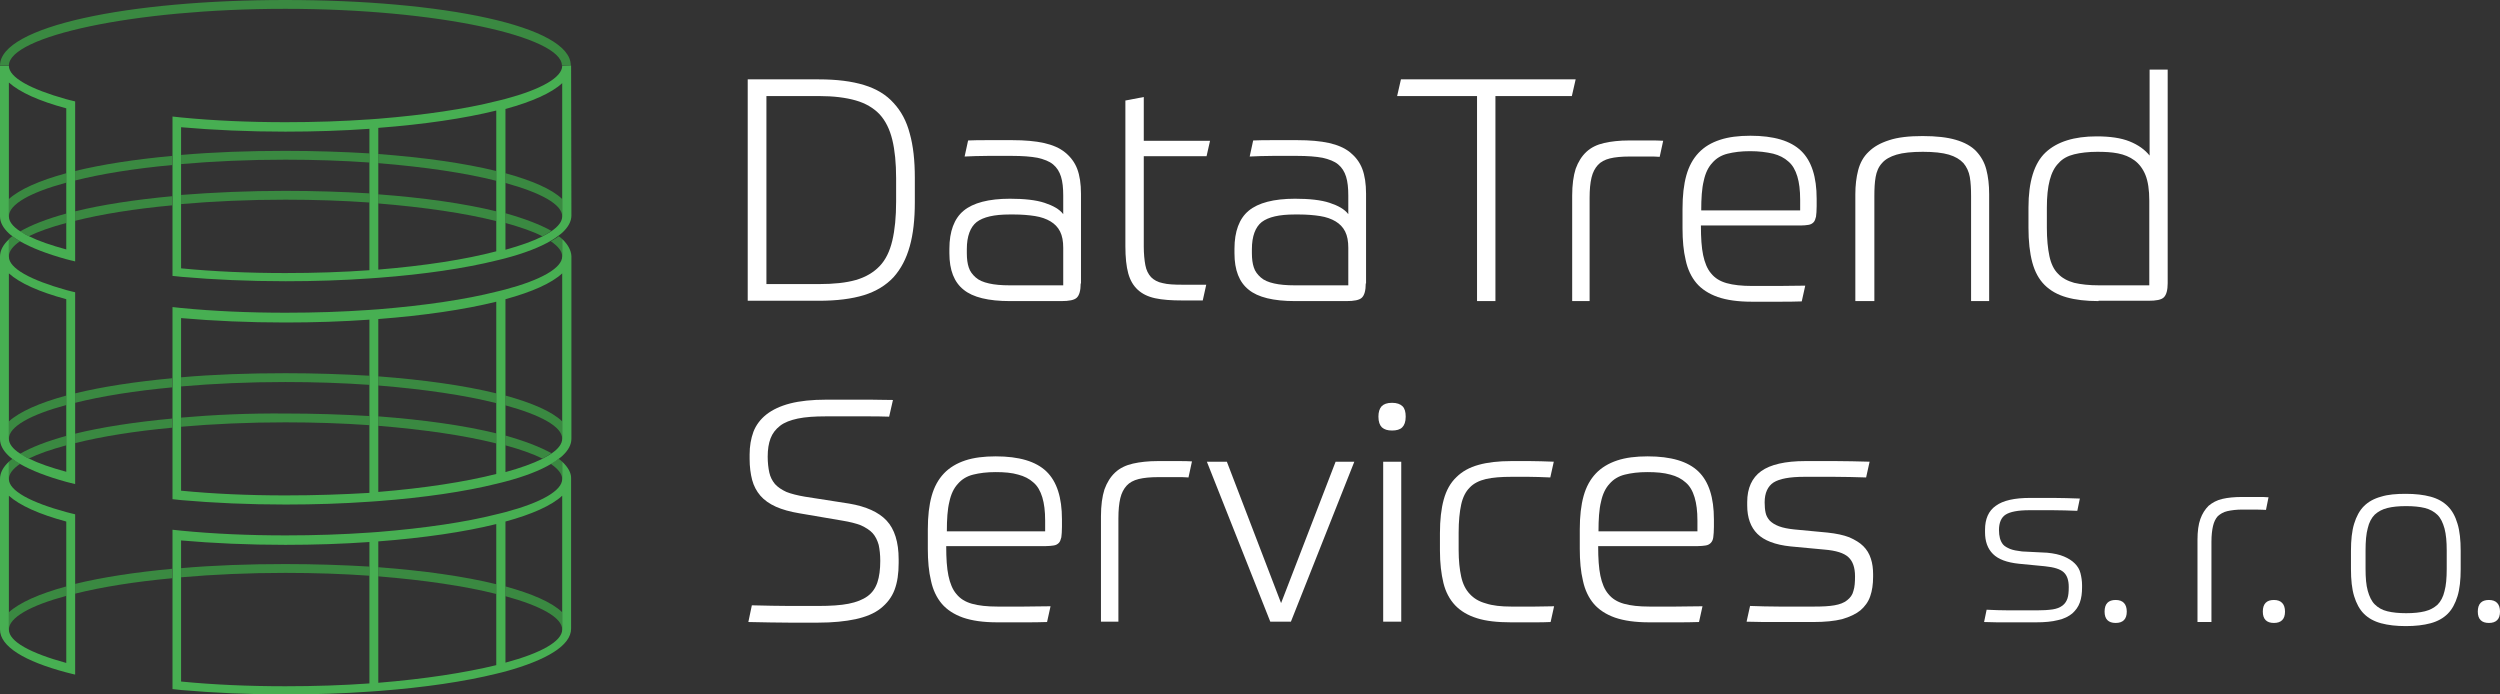 <svg width="216" height="60" viewBox="0 0 216 60" fill="none" xmlns="http://www.w3.org/2000/svg">
<rect x="0" y="0" width="216" height="60" fill="#333333" stroke="none"/>
<g clip-path="url(#clip0_3_216)">
<path d="M64.603 6.857H70.74C72.301 6.857 73.589 7.02 74.657 7.347C75.726 7.673 76.575 8.19 77.206 8.898C77.863 9.605 78.329 10.476 78.603 11.537C78.904 12.599 79.041 13.878 79.041 15.347V17.469C79.041 18.939 78.904 20.218 78.603 21.279C78.301 22.367 77.836 23.238 77.206 23.946C76.548 24.653 75.699 25.17 74.657 25.497C73.589 25.823 72.301 25.986 70.74 25.986H64.603V6.857ZM66.219 24.544H70.767C72.027 24.544 73.096 24.435 73.945 24.191C74.794 23.946 75.48 23.537 76 22.993C76.521 22.449 76.877 21.714 77.096 20.789C77.315 19.864 77.425 18.748 77.425 17.415V15.401C77.425 14.095 77.315 12.98 77.096 12.082C76.877 11.184 76.521 10.449 76 9.878C75.48 9.333 74.794 8.925 73.945 8.68C73.096 8.435 72.027 8.299 70.767 8.299H66.219V24.544Z" fill="white"/>
<path d="M93.37 24.49C93.37 25.088 93.26 25.497 93.041 25.714C92.822 25.932 92.356 26.014 91.699 26.014H87.26C85.397 26.014 84.055 25.687 83.26 25.034C82.438 24.381 82.027 23.347 82.027 21.878V21.497C82.027 20 82.438 18.884 83.26 18.204C84.082 17.524 85.425 17.17 87.26 17.17C88.493 17.17 89.507 17.279 90.247 17.524C90.986 17.769 91.534 18.068 91.863 18.503V16.898C91.863 16.245 91.808 15.701 91.671 15.265C91.534 14.83 91.315 14.476 90.986 14.204C90.657 13.932 90.219 13.769 89.644 13.633C89.069 13.524 88.329 13.469 87.452 13.469H85.343C84.603 13.469 83.945 13.497 83.343 13.524L83.644 12.136C84.137 12.109 84.74 12.109 85.425 12.109H87.452C88.548 12.109 89.452 12.191 90.192 12.354C90.931 12.517 91.562 12.789 92.027 13.17C92.493 13.551 92.849 14.014 93.069 14.585C93.288 15.156 93.397 15.891 93.397 16.735V24.49H93.37ZM83.534 21.878C83.534 22.367 83.589 22.776 83.699 23.102C83.808 23.456 84.027 23.728 84.301 23.973C84.575 24.218 84.959 24.381 85.452 24.49C85.918 24.599 86.521 24.653 87.26 24.653H91.863V21.415C91.863 20.843 91.781 20.381 91.589 20C91.397 19.619 91.123 19.347 90.767 19.129C90.411 18.912 89.945 18.748 89.425 18.667C88.904 18.585 88.274 18.531 87.589 18.531H87.233C85.89 18.531 84.959 18.748 84.384 19.184C83.836 19.619 83.534 20.408 83.534 21.524L83.534 21.878Z" fill="white"/>
<path d="M97.26 8.68L98.822 8.381V12.163H104.548L104.247 13.497H98.822V21.279C98.822 21.932 98.877 22.476 98.959 22.912C99.041 23.347 99.206 23.674 99.452 23.946C99.699 24.191 100.027 24.381 100.466 24.463C100.877 24.571 101.452 24.599 102.137 24.599H104.219L103.918 25.959H102.137C101.205 25.959 100.438 25.905 99.808 25.769C99.178 25.633 98.685 25.388 98.301 25.034C97.918 24.68 97.644 24.218 97.48 23.619C97.315 23.02 97.233 22.231 97.233 21.279V8.68H97.26Z" fill="white"/>
<path d="M118 24.49C118 25.088 117.89 25.497 117.671 25.714C117.452 25.932 116.986 26.014 116.329 26.014H111.89C110.027 26.014 108.685 25.687 107.89 25.034C107.068 24.381 106.658 23.347 106.658 21.878V21.497C106.658 20 107.068 18.884 107.89 18.204C108.712 17.524 110.055 17.17 111.89 17.17C113.123 17.17 114.137 17.279 114.877 17.524C115.616 17.769 116.164 18.068 116.493 18.503V16.898C116.493 16.245 116.438 15.701 116.301 15.265C116.164 14.83 115.945 14.476 115.616 14.204C115.288 13.932 114.849 13.769 114.274 13.633C113.699 13.524 112.959 13.469 112.082 13.469H109.973C109.233 13.469 108.575 13.497 107.973 13.524L108.274 12.136C108.767 12.109 109.37 12.109 110.055 12.109H112.082C113.178 12.109 114.082 12.191 114.822 12.354C115.562 12.517 116.192 12.789 116.658 13.17C117.123 13.551 117.479 14.014 117.699 14.585C117.918 15.156 118.027 15.891 118.027 16.735V24.49H118ZM108.164 21.878C108.164 22.367 108.219 22.776 108.329 23.102C108.438 23.456 108.658 23.728 108.932 23.973C109.205 24.218 109.589 24.381 110.082 24.49C110.548 24.599 111.151 24.653 111.89 24.653H116.493V21.415C116.493 20.843 116.411 20.381 116.219 20C116.027 19.619 115.753 19.347 115.397 19.129C115.041 18.912 114.575 18.748 114.055 18.667C113.534 18.585 112.904 18.531 112.219 18.531H111.863C110.521 18.531 109.589 18.748 109.014 19.184C108.466 19.619 108.164 20.408 108.164 21.524L108.164 21.878Z" fill="white"/>
<path d="M136.137 6.857L135.808 8.299H129.205V26.014H127.616V8.299H120.712L121.041 6.857H136.137Z" fill="white"/>
<path d="M135.836 26.014V16.898C135.836 15.973 135.945 15.184 136.137 14.585C136.356 13.986 136.658 13.497 137.069 13.116C137.479 12.735 138 12.49 138.603 12.354C139.205 12.218 139.918 12.136 140.74 12.136H142.438C142.986 12.136 143.397 12.136 143.699 12.163L143.397 13.551C143.151 13.524 142.795 13.524 142.274 13.524H140.795C140.11 13.524 139.534 13.578 139.096 13.687C138.658 13.796 138.301 13.986 138.055 14.258C137.808 14.531 137.616 14.884 137.507 15.347C137.397 15.809 137.342 16.381 137.342 17.088V26.014H135.836Z" fill="white"/>
<path d="M146.959 19.51C146.959 20.544 147.014 21.388 147.151 22.041C147.288 22.694 147.507 23.238 147.836 23.619C148.164 24.027 148.603 24.299 149.178 24.463C149.753 24.626 150.493 24.707 151.397 24.707H153.644C154.356 24.707 155.151 24.68 155.973 24.68L155.671 26.041C155.068 26.068 154.356 26.068 153.589 26.068H151.37C150.164 26.068 149.205 25.932 148.411 25.66C147.644 25.388 147.014 24.98 146.575 24.463C146.137 23.946 145.808 23.265 145.644 22.476C145.452 21.687 145.37 20.762 145.37 19.728V18.041C145.37 16.898 145.479 15.946 145.699 15.156C145.918 14.367 146.274 13.714 146.767 13.197C147.26 12.68 147.863 12.326 148.603 12.082C149.342 11.837 150.219 11.728 151.233 11.728C153.26 11.728 154.712 12.163 155.616 13.034C156.521 13.905 156.959 15.293 156.959 17.17V17.823C156.959 18.204 156.932 18.503 156.904 18.721C156.849 18.939 156.795 19.102 156.685 19.211C156.575 19.32 156.438 19.401 156.247 19.429C156.055 19.456 155.836 19.483 155.562 19.483H146.959L146.959 19.51ZM151.205 13.061C150.438 13.061 149.808 13.143 149.26 13.279C148.712 13.415 148.274 13.687 147.945 14.068C147.589 14.449 147.342 14.966 147.205 15.619C147.041 16.272 146.986 17.143 146.986 18.177H155.534V17.252C155.534 16.435 155.452 15.782 155.288 15.238C155.123 14.694 154.877 14.258 154.521 13.959C154.164 13.633 153.726 13.415 153.205 13.279C152.603 13.143 151.973 13.061 151.205 13.061Z" fill="white"/>
<path d="M160.301 26.014V16.789C160.301 16.027 160.384 15.32 160.548 14.694C160.712 14.068 161.014 13.524 161.452 13.116C161.89 12.68 162.466 12.354 163.233 12.109C163.973 11.864 164.931 11.755 166.11 11.755C167.288 11.755 168.247 11.864 168.986 12.082C169.726 12.299 170.329 12.626 170.74 13.061C171.151 13.497 171.452 14.014 171.616 14.639C171.781 15.265 171.863 15.973 171.863 16.762V26.014H170.301V16.952C170.301 16.326 170.274 15.782 170.192 15.293C170.11 14.83 169.918 14.422 169.644 14.095C169.342 13.769 168.931 13.524 168.384 13.361C167.836 13.197 167.068 13.116 166.137 13.116C165.178 13.116 164.411 13.197 163.863 13.361C163.315 13.524 162.877 13.769 162.603 14.095C162.301 14.422 162.137 14.83 162.055 15.293C161.973 15.755 161.945 16.299 161.945 16.925V26.014H160.301Z" fill="white"/>
<path d="M181.315 26.014C180.219 26.014 179.315 25.905 178.548 25.687C177.781 25.469 177.151 25.116 176.658 24.626C176.164 24.136 175.808 23.483 175.589 22.667C175.37 21.85 175.26 20.843 175.26 19.674V17.932C175.26 15.701 175.753 14.095 176.74 13.17C177.726 12.245 179.205 11.782 181.151 11.782C182.301 11.782 183.26 11.918 184 12.218C184.74 12.517 185.315 12.925 185.726 13.442V6.014H187.288V24.463C187.288 25.061 187.178 25.469 186.959 25.687C186.74 25.905 186.301 25.986 185.616 25.986H181.315V26.014ZM185.699 24.626V17.333C185.699 16.408 185.589 15.674 185.37 15.129C185.151 14.585 184.822 14.15 184.411 13.85C184 13.551 183.534 13.361 182.986 13.252C182.438 13.143 181.836 13.116 181.205 13.116C180.438 13.116 179.753 13.197 179.205 13.333C178.658 13.469 178.192 13.714 177.863 14.095C177.507 14.449 177.26 14.939 177.096 15.565C176.931 16.191 176.849 16.98 176.849 17.932V19.674C176.849 20.653 176.931 21.469 177.068 22.122C177.205 22.776 177.452 23.293 177.808 23.646C178.164 24.027 178.63 24.272 179.205 24.435C179.781 24.571 180.493 24.653 181.37 24.653H185.699V24.626Z" fill="white"/>
<path d="M73.37 43.51C74.822 43.755 75.918 44.245 76.603 44.98C77.288 45.714 77.644 46.83 77.644 48.327V48.653C77.644 49.551 77.534 50.313 77.288 50.966C77.041 51.619 76.63 52.136 76.082 52.572C75.534 53.007 74.794 53.306 73.918 53.497C73.041 53.687 71.945 53.796 70.685 53.796H68.164C67.233 53.796 66.055 53.769 64.657 53.742L64.959 52.299C66.192 52.327 67.288 52.354 68.192 52.354H70.712C71.753 52.354 72.63 52.299 73.315 52.163C74 52.027 74.548 51.81 74.959 51.51C75.37 51.211 75.644 50.803 75.808 50.313C75.973 49.823 76.055 49.197 76.055 48.463C76.055 47.918 76 47.456 75.918 47.075C75.808 46.694 75.644 46.34 75.397 46.068C75.151 45.796 74.794 45.578 74.384 45.388C73.973 45.224 73.425 45.089 72.767 44.98L69.096 44.354C68.274 44.218 67.589 44.027 67.041 43.782C66.493 43.537 66.027 43.211 65.699 42.83C65.37 42.449 65.123 41.986 64.986 41.469C64.849 40.952 64.767 40.327 64.767 39.646V39.265C64.767 38.558 64.877 37.905 65.096 37.306C65.315 36.735 65.699 36.218 66.219 35.809C66.74 35.401 67.425 35.075 68.274 34.857C69.123 34.639 70.164 34.531 71.397 34.531H75.233C75.753 34.531 76.411 34.558 77.151 34.558L76.822 36C76.137 35.973 75.534 35.973 74.986 35.973H71.343C70.384 35.973 69.589 36.027 68.931 36.163C68.301 36.299 67.781 36.49 67.397 36.789C67.014 37.089 66.74 37.442 66.575 37.878C66.411 38.313 66.329 38.83 66.329 39.456C66.329 39.973 66.384 40.435 66.466 40.816C66.548 41.197 66.712 41.524 66.959 41.823C67.206 42.095 67.534 42.313 67.945 42.503C68.356 42.667 68.904 42.803 69.534 42.912L73.37 43.51Z" fill="white"/>
<path d="M81.753 47.211C81.753 48.245 81.808 49.088 81.945 49.742C82.082 50.395 82.301 50.939 82.63 51.32C82.959 51.728 83.397 52 83.973 52.163C84.548 52.327 85.288 52.408 86.192 52.408H88.438C89.151 52.408 89.945 52.381 90.767 52.381L90.466 53.742C89.863 53.769 89.151 53.769 88.383 53.769H86.164C84.959 53.769 84 53.633 83.206 53.361C82.438 53.089 81.808 52.68 81.37 52.163C80.931 51.646 80.603 50.966 80.438 50.177C80.247 49.388 80.164 48.463 80.164 47.429V45.742C80.164 44.599 80.274 43.646 80.493 42.857C80.712 42.068 81.069 41.415 81.562 40.898C82.027 40.408 82.657 40.027 83.397 39.782C84.137 39.537 85.014 39.429 86.027 39.429C88.055 39.429 89.507 39.864 90.411 40.735C91.315 41.605 91.753 42.993 91.753 44.871V45.524C91.753 45.905 91.726 46.204 91.699 46.422C91.644 46.639 91.589 46.803 91.479 46.912C91.37 47.02 91.233 47.102 91.041 47.129C90.849 47.157 90.63 47.184 90.356 47.184H81.753V47.211ZM86.027 40.789C85.26 40.789 84.63 40.871 84.082 41.007C83.534 41.143 83.096 41.415 82.767 41.796C82.411 42.177 82.164 42.694 82.027 43.347C81.863 44 81.808 44.871 81.808 45.905H90.301V44.98C90.301 44.163 90.219 43.51 90.055 42.966C89.89 42.422 89.644 41.986 89.288 41.687C88.931 41.361 88.493 41.143 87.973 41.007C87.425 40.844 86.767 40.789 86.027 40.789Z" fill="white"/>
<path d="M95.123 53.714V44.599C95.123 43.673 95.233 42.884 95.425 42.286C95.644 41.687 95.945 41.197 96.356 40.816C96.767 40.435 97.288 40.191 97.89 40.054C98.493 39.918 99.206 39.837 100.027 39.837H101.726C102.247 39.837 102.685 39.837 102.986 39.864L102.685 41.252C102.438 41.224 102.082 41.224 101.562 41.224H100.082C99.397 41.224 98.822 41.279 98.384 41.388C97.945 41.497 97.589 41.687 97.343 41.959C97.096 42.231 96.904 42.585 96.794 43.048C96.685 43.51 96.63 44.082 96.63 44.789V53.714L95.123 53.714Z" fill="white"/>
<path d="M106 39.891L110.685 52.109L115.397 39.891H117.014L111.534 53.714H109.753L104.274 39.891H106Z" fill="white"/>
<path d="M121.452 36C121.452 36.435 121.342 36.735 121.151 36.925C120.959 37.116 120.658 37.197 120.274 37.197C119.89 37.197 119.616 37.116 119.397 36.925C119.205 36.735 119.096 36.435 119.096 36C119.096 35.619 119.178 35.32 119.37 35.102C119.562 34.912 119.836 34.803 120.274 34.803C120.685 34.803 120.986 34.912 121.178 35.102C121.37 35.292 121.452 35.592 121.452 36ZM119.507 39.891H121.068V53.714H119.507L119.507 39.891Z" fill="white"/>
<path d="M130.575 52.408H132.603C133.205 52.408 133.781 52.381 134.274 52.381L133.973 53.742C133.562 53.769 133.041 53.769 132.384 53.769H130.548C129.37 53.769 128.384 53.66 127.616 53.415C126.822 53.17 126.192 52.789 125.726 52.299C125.26 51.81 124.904 51.157 124.712 50.367C124.521 49.578 124.411 48.653 124.411 47.565V46.068C124.411 44.925 124.521 43.946 124.74 43.157C124.959 42.367 125.315 41.714 125.836 41.224C126.329 40.735 126.959 40.381 127.753 40.163C128.521 39.946 129.479 39.837 130.575 39.837H132.192C132.795 39.837 133.479 39.864 134.247 39.891L133.945 41.252C133.26 41.224 132.63 41.197 132.082 41.197H130.575C129.699 41.197 128.986 41.252 128.384 41.388C127.808 41.524 127.315 41.769 126.986 42.123C126.63 42.476 126.384 42.966 126.247 43.592C126.11 44.218 126.027 45.034 126.027 46.014V47.51C126.027 48.435 126.11 49.197 126.247 49.823C126.384 50.449 126.63 50.939 126.986 51.32C127.342 51.701 127.781 51.973 128.384 52.136C128.959 52.327 129.699 52.408 130.575 52.408Z" fill="white"/>
<path d="M138.082 47.211C138.082 48.245 138.137 49.088 138.274 49.742C138.411 50.395 138.63 50.939 138.959 51.32C139.288 51.728 139.726 52 140.301 52.163C140.877 52.327 141.616 52.408 142.521 52.408H144.767C145.479 52.408 146.274 52.381 147.096 52.381L146.795 53.742C146.192 53.769 145.479 53.769 144.712 53.769H142.493C141.288 53.769 140.329 53.633 139.534 53.361C138.767 53.089 138.137 52.68 137.699 52.163C137.26 51.646 136.932 50.966 136.767 50.177C136.575 49.388 136.493 48.463 136.493 47.429V45.742C136.493 44.599 136.603 43.646 136.822 42.857C137.041 42.068 137.397 41.415 137.89 40.898C138.356 40.408 138.986 40.027 139.726 39.782C140.466 39.537 141.342 39.429 142.356 39.429C144.384 39.429 145.836 39.864 146.74 40.735C147.644 41.605 148.082 42.993 148.082 44.871V45.524C148.082 45.905 148.055 46.204 148.027 46.422C148 46.639 147.918 46.803 147.808 46.912C147.699 47.02 147.562 47.102 147.37 47.129C147.178 47.157 146.959 47.184 146.685 47.184H138.082V47.211ZM142.329 40.789C141.562 40.789 140.931 40.871 140.384 41.007C139.836 41.143 139.397 41.415 139.068 41.796C138.712 42.177 138.466 42.694 138.329 43.347C138.164 44 138.11 44.871 138.11 45.905H146.658V44.98C146.658 44.163 146.575 43.51 146.411 42.966C146.247 42.422 146 41.986 145.644 41.687C145.288 41.361 144.849 41.143 144.329 41.007C143.753 40.844 143.096 40.789 142.329 40.789Z" fill="white"/>
<path d="M157.89 46.014C158.658 46.095 159.288 46.231 159.781 46.422C160.274 46.639 160.685 46.884 160.986 47.184C161.288 47.483 161.507 47.837 161.644 48.272C161.781 48.68 161.836 49.143 161.836 49.605V49.85C161.836 50.476 161.753 51.048 161.589 51.51C161.425 52 161.123 52.408 160.74 52.735C160.329 53.061 159.808 53.306 159.151 53.497C158.493 53.66 157.671 53.742 156.685 53.742H152.356C151.918 53.742 151.425 53.714 150.904 53.714L151.205 52.354C152.027 52.381 152.849 52.408 153.726 52.408H156.74C157.452 52.408 158.027 52.381 158.493 52.299C158.959 52.218 159.315 52.082 159.589 51.864C159.863 51.646 160.055 51.401 160.137 51.048C160.247 50.721 160.274 50.286 160.274 49.796C160.274 49.034 160.082 48.49 159.699 48.136C159.315 47.782 158.63 47.565 157.616 47.483L154.712 47.211C153.37 47.075 152.411 46.694 151.836 46.123C151.26 45.551 150.959 44.735 150.959 43.673V43.374C150.959 42.177 151.37 41.279 152.164 40.708C152.959 40.136 154.247 39.837 155.973 39.837H158.603C159.507 39.837 160.493 39.864 161.534 39.891L161.233 41.252C160.301 41.224 159.397 41.197 158.466 41.197H155.89C154.63 41.197 153.753 41.361 153.233 41.687C152.74 42.014 152.466 42.585 152.466 43.401C152.466 43.755 152.493 44.054 152.548 44.299C152.603 44.571 152.74 44.789 152.904 44.98C153.096 45.17 153.342 45.333 153.699 45.469C154.055 45.605 154.493 45.687 155.014 45.742L157.89 46.014Z" fill="white"/>
<path d="M176.877 47.755C177.452 47.809 177.945 47.918 178.329 48.082C178.712 48.245 179.014 48.435 179.26 48.68C179.507 48.925 179.671 49.197 179.753 49.524C179.836 49.85 179.89 50.204 179.89 50.558V50.748C179.89 51.238 179.836 51.673 179.699 52.054C179.562 52.435 179.342 52.735 179.041 53.007C178.74 53.252 178.329 53.469 177.808 53.578C177.288 53.714 176.658 53.769 175.918 53.769H172.548C172.192 53.769 171.808 53.742 171.425 53.742L171.644 52.68C172.274 52.708 172.931 52.735 173.616 52.735H175.973C176.521 52.735 176.959 52.708 177.342 52.653C177.699 52.599 177.973 52.49 178.192 52.327C178.411 52.163 178.548 51.946 178.63 51.701C178.712 51.456 178.74 51.129 178.74 50.721C178.74 50.15 178.603 49.714 178.301 49.442C178 49.17 177.479 49.007 176.685 48.925L174.438 48.708C173.397 48.599 172.657 48.327 172.192 47.864C171.726 47.401 171.507 46.776 171.507 45.986V45.769C171.507 44.844 171.808 44.136 172.438 43.701C173.068 43.238 174.055 43.02 175.397 43.02H177.425C178.11 43.02 178.877 43.048 179.699 43.075L179.479 44.136C178.767 44.109 178.055 44.082 177.342 44.082H175.342C174.356 44.082 173.671 44.218 173.288 44.463C172.904 44.708 172.712 45.17 172.712 45.796C172.712 46.068 172.74 46.286 172.794 46.503C172.849 46.694 172.931 46.884 173.068 47.048C173.205 47.211 173.425 47.32 173.671 47.429C173.945 47.537 174.274 47.592 174.712 47.646L176.877 47.755Z" fill="white"/>
<path d="M183.753 52.844C183.753 53.497 183.425 53.823 182.794 53.823C182.164 53.823 181.836 53.497 181.836 52.844C181.836 52.163 182.164 51.837 182.794 51.837C183.425 51.837 183.753 52.191 183.753 52.844Z" fill="white"/>
<path d="M189.863 53.714V46.639C189.863 45.905 189.945 45.306 190.11 44.844C190.274 44.381 190.521 44 190.822 43.701C191.151 43.429 191.534 43.211 192.027 43.102C192.493 42.993 193.069 42.939 193.699 42.939H195.014C195.425 42.939 195.753 42.939 196 42.966L195.781 44.054C195.589 44.054 195.315 44.027 194.904 44.027H193.753C193.233 44.027 192.795 44.082 192.438 44.163C192.082 44.245 191.836 44.408 191.616 44.599C191.425 44.816 191.288 45.089 191.206 45.442C191.123 45.796 191.069 46.258 191.069 46.803V53.742H189.863V53.714Z" fill="white"/>
<path d="M197.425 52.844C197.425 53.497 197.096 53.823 196.466 53.823C195.836 53.823 195.507 53.497 195.507 52.844C195.507 52.163 195.836 51.837 196.466 51.837C197.096 51.837 197.425 52.191 197.425 52.844Z" fill="white"/>
<path d="M207.863 42.667C208.685 42.667 209.397 42.748 210 42.912C210.603 43.075 211.096 43.347 211.479 43.728C211.863 44.109 212.137 44.599 212.329 45.252C212.521 45.878 212.603 46.667 212.603 47.592V49.17C212.603 50.095 212.521 50.884 212.329 51.51C212.137 52.136 211.863 52.653 211.479 53.034C211.096 53.415 210.603 53.687 210 53.85C209.397 54.014 208.685 54.095 207.863 54.095C207.041 54.095 206.329 54.014 205.726 53.85C205.123 53.687 204.63 53.415 204.247 53.034C203.863 52.653 203.589 52.136 203.397 51.51C203.205 50.884 203.123 50.095 203.123 49.17V47.592C203.123 46.667 203.205 45.878 203.397 45.252C203.589 44.626 203.863 44.109 204.247 43.728C204.63 43.347 205.123 43.075 205.726 42.912C206.329 42.721 207.041 42.667 207.863 42.667ZM211.397 47.565C211.397 46.803 211.342 46.177 211.205 45.66C211.068 45.17 210.877 44.762 210.603 44.49C210.329 44.218 209.945 44 209.507 43.891C209.068 43.782 208.521 43.728 207.89 43.728C207.233 43.728 206.712 43.782 206.274 43.891C205.836 44 205.479 44.191 205.178 44.463C204.904 44.735 204.685 45.143 204.575 45.633C204.438 46.123 204.384 46.776 204.384 47.565V49.143C204.384 49.932 204.438 50.558 204.575 51.048C204.712 51.537 204.904 51.946 205.178 52.218C205.452 52.49 205.808 52.708 206.274 52.816C206.712 52.925 207.26 52.98 207.89 52.98C208.548 52.98 209.068 52.925 209.507 52.816C209.945 52.708 210.301 52.517 210.603 52.245C210.877 51.973 211.096 51.565 211.205 51.075C211.342 50.585 211.397 49.932 211.397 49.143V47.565Z" fill="white"/>
<path d="M216 52.844C216 53.497 215.671 53.823 215.041 53.823C214.411 53.823 214.082 53.497 214.082 52.844C214.082 52.163 214.411 51.837 215.041 51.837C215.671 51.837 216 52.191 216 52.844Z" fill="white"/>
<path d="M47.589 40.082C48.219 40.517 48.575 40.952 48.575 41.388V39.891C48.493 39.809 48.384 39.728 48.274 39.646C48.082 39.782 47.836 39.918 47.589 40.082Z" fill="#3A8941"/>
<path d="M24.657 0C11.041 0 0 2.286 0 5.66H0.767C0.767 3.156 11.479 0.762 24.657 0.762C37.863 0.762 48.548 3.184 48.548 5.66H49.315C49.343 2.259 38.301 0 24.657 0Z" fill="#3A8941"/>
<path d="M15.644 13.388V14.177C18.438 13.932 21.479 13.796 24.657 13.796C27.178 13.796 29.616 13.878 31.918 14.041V13.252C29.616 13.116 27.178 13.034 24.657 13.034C21.479 13.034 18.438 13.143 15.644 13.388Z" fill="#3A8941"/>
<path d="M32.685 14.095C36.685 14.422 40.192 14.939 42.877 15.619V14.775C40.11 14.095 36.63 13.605 32.685 13.306V14.095Z" fill="#3A8941"/>
<path d="M6.493 15.592C8.767 15.02 11.644 14.558 14.877 14.258V13.469C11.671 13.769 8.822 14.204 6.493 14.775V15.592Z" fill="#3A8941"/>
<path d="M43.671 15.809C46.74 16.653 48.575 17.66 48.575 18.694V17.197C47.671 16.326 45.945 15.592 43.671 14.966V15.809Z" fill="#3A8941"/>
<path d="M0.767 18.694C0.767 17.66 2.603 16.626 5.726 15.782V14.966C3.425 15.592 1.699 16.354 0.767 17.197V18.694Z" fill="#3A8941"/>
<path d="M15.644 16.843V17.633C18.438 17.388 21.479 17.252 24.657 17.252C27.178 17.252 29.616 17.333 31.918 17.497V16.707C29.616 16.571 27.178 16.49 24.657 16.49C21.479 16.49 18.438 16.626 15.644 16.843Z" fill="#3A8941"/>
<path d="M2.493 20.408C3.315 20 4.411 19.619 5.726 19.265V18.449C4.055 18.912 2.712 19.429 1.726 20C1.945 20.136 2.219 20.272 2.493 20.408Z" fill="#3A8941"/>
<path d="M47.589 20.843C48.219 21.279 48.575 21.714 48.575 22.15V20.653C48.493 20.571 48.384 20.49 48.274 20.408C48.082 20.571 47.836 20.707 47.589 20.843Z" fill="#3A8941"/>
<path d="M32.685 17.578C36.685 17.905 40.192 18.422 42.877 19.102V18.259C40.11 17.578 36.63 17.088 32.685 16.789V17.578Z" fill="#3A8941"/>
<path d="M1.068 20.408C0.959 20.49 0.849 20.571 0.767 20.653V22.15C0.767 21.714 1.096 21.279 1.726 20.843C1.479 20.707 1.26 20.571 1.068 20.408Z" fill="#3A8941"/>
<path d="M43.671 18.422V19.265C44.959 19.619 46.055 20 46.849 20.408C47.151 20.272 47.425 20.109 47.644 19.946C46.657 19.401 45.315 18.884 43.671 18.422Z" fill="#3A8941"/>
<path d="M6.493 19.075C8.767 18.503 11.644 18.041 14.877 17.741V16.952C11.671 17.252 8.822 17.687 6.493 18.259V19.075Z" fill="#3A8941"/>
<path d="M43.671 35.02C46.74 35.864 48.575 36.871 48.575 37.905V36.408C47.671 35.537 45.945 34.803 43.671 34.177V35.02Z" fill="#3A8941"/>
<path d="M0.767 37.905C0.767 36.871 2.603 35.837 5.726 34.993V34.177C3.425 34.803 1.699 35.565 0.767 36.408V37.905Z" fill="#3A8941"/>
<path d="M32.685 33.306C36.685 33.633 40.192 34.15 42.877 34.83V33.986C40.11 33.306 36.63 32.816 32.685 32.517V33.306Z" fill="#3A8941"/>
<path d="M15.644 32.599V33.388C18.438 33.143 21.479 33.007 24.657 33.007C27.178 33.007 29.616 33.088 31.918 33.252V32.463C29.616 32.327 27.178 32.245 24.657 32.245C21.479 32.245 18.438 32.354 15.644 32.599Z" fill="#3A8941"/>
<path d="M6.493 34.803C8.767 34.231 11.644 33.769 14.877 33.469V32.68C11.671 32.98 8.822 33.415 6.493 33.986V34.803Z" fill="#3A8941"/>
<path d="M32.685 36.789C36.685 37.116 40.192 37.633 42.877 38.313V37.442C40.11 36.762 36.63 36.272 32.685 35.973V36.789Z" fill="#3A8941"/>
<path d="M2.493 39.619C3.315 39.211 4.411 38.83 5.726 38.476V37.66C4.055 38.123 2.712 38.639 1.726 39.211C1.945 39.347 2.219 39.483 2.493 39.619Z" fill="#3A8941"/>
<path d="M6.493 38.286C8.767 37.714 11.644 37.252 14.877 36.952V36.163C11.671 36.463 8.822 36.898 6.493 37.469V38.286Z" fill="#3A8941"/>
<path d="M43.671 37.633V38.476C44.959 38.83 46.055 39.211 46.849 39.619C47.151 39.483 47.425 39.32 47.644 39.157C46.657 38.612 45.315 38.095 43.671 37.633Z" fill="#3A8941"/>
<path d="M1.068 39.646C0.959 39.728 0.849 39.809 0.767 39.891V41.388C0.767 40.952 1.096 40.517 1.726 40.082C1.479 39.918 1.26 39.782 1.068 39.646Z" fill="#3A8941"/>
<path d="M15.644 36.082V36.871C18.438 36.626 21.479 36.49 24.657 36.49C27.178 36.49 29.616 36.571 31.918 36.735V35.946C29.616 35.809 27.178 35.728 24.657 35.728C21.479 35.701 18.438 35.837 15.644 36.082Z" fill="#3A8941"/>
<path d="M43.671 51.51C46.74 52.354 48.575 53.361 48.575 54.395V52.898C47.671 52.027 45.945 51.292 43.671 50.667V51.51Z" fill="#3A8941"/>
<path d="M32.685 49.796C36.685 50.123 40.192 50.639 42.877 51.32V50.476C40.11 49.796 36.63 49.306 32.685 49.007V49.796Z" fill="#3A8941"/>
<path d="M0.767 54.395C0.767 53.361 2.603 52.327 5.726 51.483V50.667C3.425 51.292 1.699 52.054 0.767 52.898V54.395Z" fill="#3A8941"/>
<path d="M6.493 51.292C8.767 50.721 11.644 50.258 14.877 49.959V49.143C11.671 49.442 8.822 49.878 6.493 50.449V51.292Z" fill="#3A8941"/>
<path d="M15.644 49.089V49.878C18.438 49.633 21.479 49.497 24.657 49.497C27.178 49.497 29.616 49.578 31.918 49.742V48.952C29.616 48.816 27.178 48.735 24.657 48.735C21.479 48.735 18.438 48.844 15.644 49.089Z" fill="#3A8941"/>
<path d="M0.767 5.687H0V18.694C0 19.211 0.274 19.701 0.767 20.163C0.849 20.245 0.959 20.326 1.068 20.408C1.26 20.544 1.479 20.707 1.726 20.843C2.712 21.415 4.055 21.932 5.726 22.395C5.973 22.449 6.219 22.531 6.493 22.585V8.762C6.219 8.707 5.973 8.626 5.726 8.571C2.63 7.701 0.767 6.694 0.767 5.687ZM5.726 14.966V21.551C4.411 21.197 3.315 20.816 2.493 20.408C2.192 20.272 1.945 20.109 1.726 19.973C1.096 19.565 0.767 19.129 0.767 18.694V7.129C1.699 7.973 3.397 8.735 5.726 9.361L5.726 14.966Z" fill="#47AF52"/>
<path d="M0.767 22.177V20.68C0.274 21.143 0 21.633 0 22.177V37.932C0 38.449 0.274 38.939 0.767 39.401C0.849 39.483 0.959 39.565 1.068 39.646C1.26 39.782 1.479 39.946 1.726 40.082C2.712 40.653 4.055 41.17 5.726 41.633C5.973 41.687 6.219 41.769 6.493 41.823V25.252C6.219 25.197 5.973 25.116 5.726 25.061C2.63 24.191 0.767 23.184 0.767 22.177ZM5.726 34.177V40.762C4.411 40.408 3.315 40.027 2.493 39.619C2.192 39.483 1.945 39.32 1.726 39.184C1.096 38.776 0.767 38.34 0.767 37.905V23.619C1.699 24.463 3.397 25.224 5.726 25.85L5.726 34.177Z" fill="#47AF52"/>
<path d="M0.767 41.388V39.891C0.274 40.354 0 40.844 0 41.388V54.395C0 55.864 2.137 57.143 5.726 58.095C5.973 58.15 6.219 58.231 6.493 58.286V44.435C6.219 44.381 5.973 44.299 5.726 44.245C2.63 43.401 0.767 42.395 0.767 41.388ZM5.726 50.667V57.279C2.63 56.435 0.767 55.429 0.767 54.395V42.83C1.699 43.673 3.397 44.435 5.726 45.061V50.667Z" fill="#47AF52"/>
<path d="M48.575 20.653V22.15C48.575 23.157 46.74 24.191 43.671 25.007C43.425 25.061 43.178 25.143 42.904 25.197C40.219 25.878 36.712 26.395 32.712 26.721C32.466 26.748 32.192 26.748 31.945 26.776C29.644 26.939 27.206 27.02 24.685 27.02C21.48 27.02 18.438 26.884 15.671 26.612C15.425 26.585 15.151 26.558 14.904 26.531V43.129C15.151 43.157 15.425 43.184 15.671 43.211C18.466 43.456 21.507 43.592 24.685 43.592C27.206 43.592 29.644 43.51 31.945 43.347C32.192 43.32 32.466 43.32 32.712 43.292C36.657 42.993 40.164 42.476 42.904 41.796C43.178 41.742 43.425 41.66 43.671 41.605C45.315 41.17 46.657 40.653 47.616 40.082C47.863 39.946 48.082 39.782 48.301 39.619C48.411 39.537 48.521 39.456 48.603 39.374C49.096 38.912 49.37 38.422 49.37 37.905V37.687V37.878V22.122C49.343 21.633 49.069 21.116 48.575 20.653ZM24.657 42.803C21.452 42.803 18.411 42.667 15.644 42.395V27.483C18.438 27.728 21.48 27.864 24.657 27.864C27.178 27.864 29.616 27.782 31.918 27.619V42.585C29.644 42.721 27.206 42.803 24.657 42.803ZM32.685 42.503V27.565C36.63 27.265 40.137 26.748 42.877 26.068V40.952C40.192 41.633 36.685 42.177 32.685 42.503ZM48.575 37.905C48.575 38.34 48.247 38.776 47.644 39.184C47.425 39.347 47.151 39.483 46.849 39.646C46.027 40.054 44.959 40.435 43.671 40.789V25.85C45.973 25.224 47.671 24.463 48.575 23.619V36.381V37.905Z" fill="#47AF52"/>
<path d="M48.575 39.891V41.388C48.575 42.395 46.74 43.429 43.671 44.245C43.425 44.299 43.178 44.381 42.904 44.435C40.219 45.116 36.712 45.633 32.712 45.959C32.466 45.986 32.192 45.986 31.945 46.014C29.644 46.177 27.206 46.258 24.685 46.258C21.48 46.258 18.438 46.123 15.671 45.85C15.425 45.823 15.151 45.796 14.904 45.769V59.537C15.151 59.565 15.425 59.592 15.671 59.619C18.466 59.864 21.507 60 24.685 60C27.206 60 29.644 59.918 31.945 59.755C32.192 59.728 32.466 59.728 32.712 59.701C36.657 59.401 40.164 58.884 42.904 58.204C43.178 58.15 43.425 58.068 43.671 58.014C47.206 57.034 49.343 55.782 49.343 54.313V54.258V54.286V41.279C49.343 40.844 49.069 40.354 48.575 39.891ZM24.657 59.292C21.452 59.292 18.411 59.157 15.644 58.884V46.694C18.438 46.939 21.48 47.075 24.657 47.075C27.178 47.075 29.616 46.993 31.918 46.83V59.048C29.644 59.211 27.206 59.292 24.657 59.292ZM32.685 58.993V46.776C36.63 46.476 40.137 45.959 42.877 45.279V57.469C40.192 58.123 36.685 58.667 32.685 58.993ZM48.575 54.395C48.575 55.401 46.74 56.435 43.671 57.252V45.061C45.973 44.435 47.671 43.673 48.575 42.83V52.871V54.395Z" fill="#47AF52"/>
<path d="M49.343 5.66L48.575 5.687C48.575 6.694 46.74 7.728 43.671 8.544C43.425 8.599 43.178 8.68 42.904 8.735C40.219 9.415 36.712 9.932 32.712 10.258C32.466 10.286 32.192 10.286 31.945 10.313C29.644 10.476 27.206 10.558 24.685 10.558C21.48 10.558 18.438 10.422 15.671 10.15C15.425 10.123 15.151 10.095 14.904 10.068V23.837C15.151 23.864 15.425 23.891 15.671 23.918C18.466 24.163 21.507 24.299 24.685 24.299C27.206 24.299 29.644 24.218 31.945 24.054C32.192 24.027 32.466 24.027 32.712 24C36.657 23.701 40.164 23.184 42.904 22.503C43.178 22.449 43.425 22.367 43.671 22.313C45.315 21.878 46.657 21.36 47.616 20.789C47.863 20.653 48.082 20.49 48.301 20.326C48.411 20.245 48.521 20.163 48.603 20.082C49.096 19.619 49.37 19.129 49.37 18.612V18.395V18.585L49.343 5.66ZM24.657 23.592C21.452 23.592 18.411 23.456 15.644 23.184V10.993C18.438 11.238 21.48 11.374 24.657 11.374C27.178 11.374 29.616 11.293 31.918 11.129V23.347C29.644 23.51 27.206 23.592 24.657 23.592ZM32.685 23.293V11.048C36.63 10.748 40.137 10.231 42.877 9.551V21.714C40.192 22.422 36.685 22.966 32.685 23.293ZM48.575 17.17V18.694C48.575 19.129 48.247 19.565 47.644 19.973C47.425 20.136 47.151 20.272 46.849 20.435C46.027 20.843 44.959 21.224 43.671 21.578V9.415C45.973 8.789 47.671 8.027 48.575 7.184V17.17Z" fill="#47AF52"/>
</g>
<defs>
<clipPath id="clip0_3_216">
<rect width="216" height="60" fill="white"/>
</clipPath>
</defs>
</svg>
